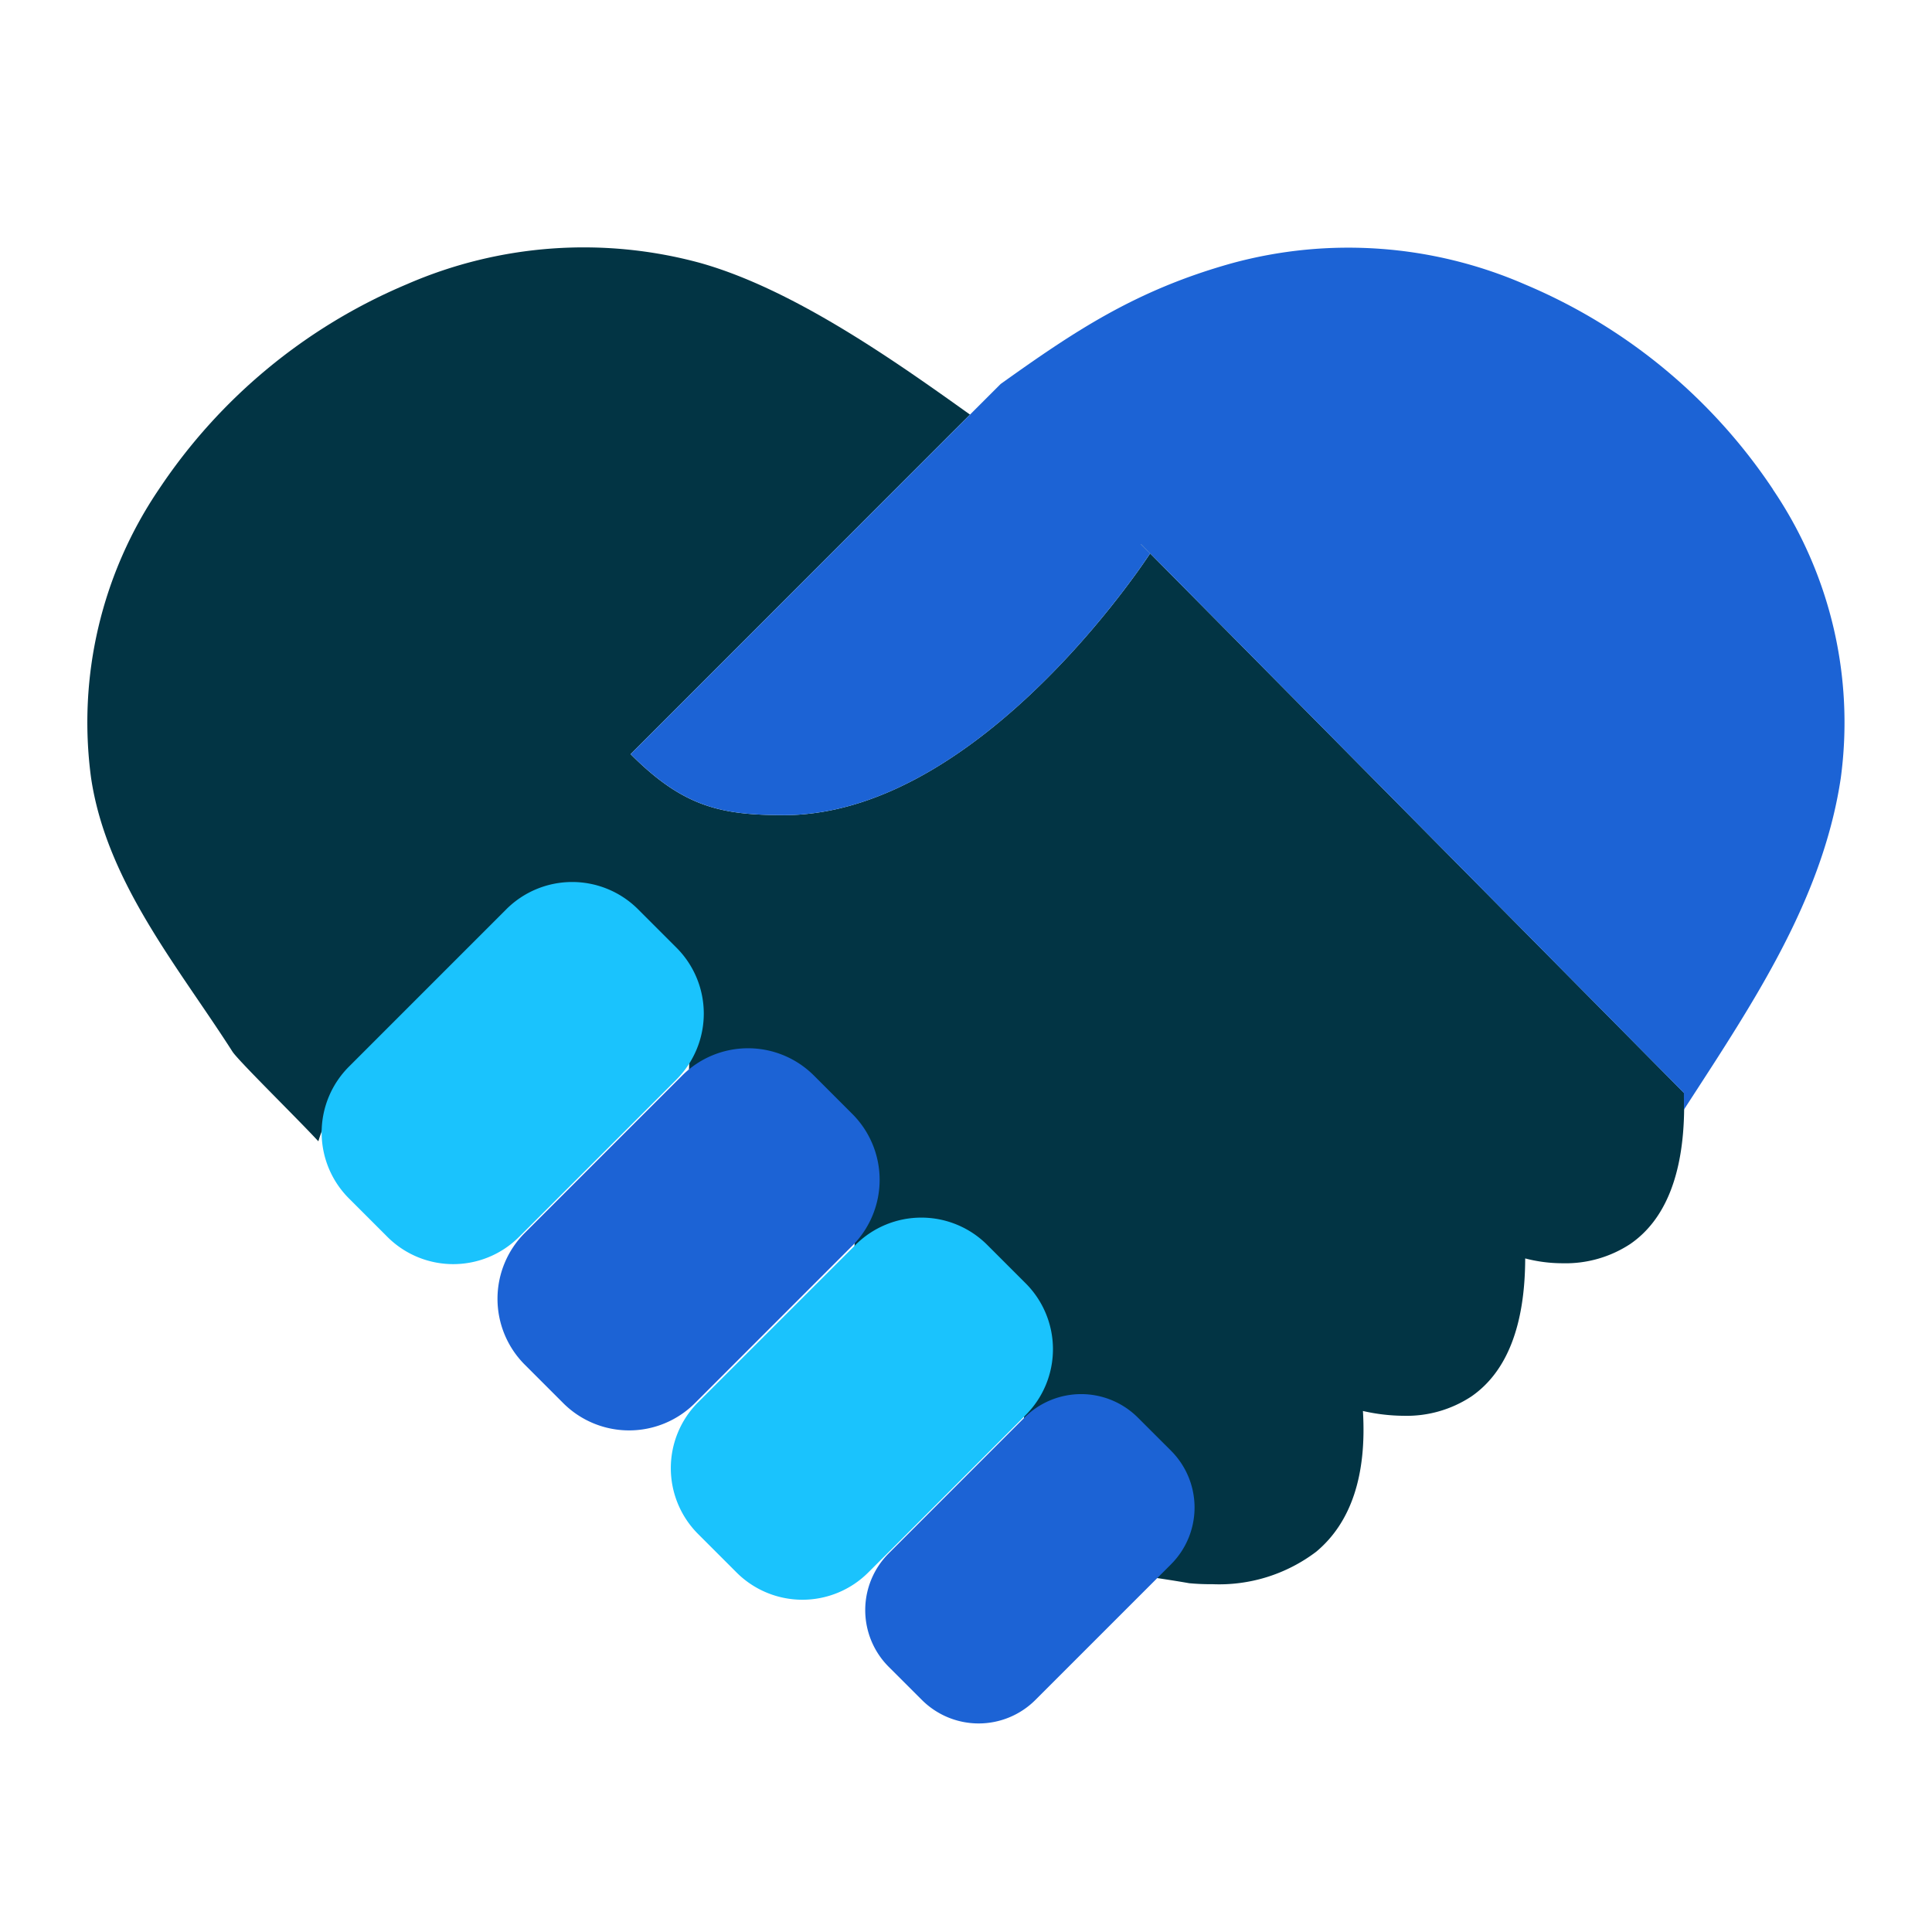 <svg xmlns="http://www.w3.org/2000/svg" xmlns:xlink="http://www.w3.org/1999/xlink" width="100" height="100" viewBox="0 0 100 100">
  <defs>
    <clipPath id="clip-path">
      <rect id="Rectangle_245" data-name="Rectangle 245" width="91" height="76.409" fill="none"/>
    </clipPath>
    <clipPath id="clip-hand_shake">
      <rect width="100" height="100"/>
    </clipPath>
  </defs>
  <g id="hand_shake" clip-path="url(#clip-hand_shake)">
    <g id="Group_165" data-name="Group 165" transform="translate(4.5 12.796)">
      <g id="Group_164" data-name="Group 164" transform="translate(0 0)" clip-path="url(#clip-path)">
        <path id="Path_318" data-name="Path 318" d="M82.663,44l0-.226-.479-.485L54.56,15.371l-.008.013.476.469c-.053.079-.277.42-.655.948-2.12,2.952-9.04,11.706-17.084,12.531a11.04,11.04,0,0,1-1.2.063c-3.248,0-5.217-.409-7.949-3.157l16.59-16.6.976-.975c-3.793-2.71-9.1-6.483-13.961-7.848A22.939,22.939,0,0,0,16.55,1.92a28.833,28.833,0,0,0-12.819,10.6A21.5,21.5,0,0,0,.213,27.461c.8,5.392,4.524,9.8,7.318,14.173.3.469,3.283,3.387,4.447,4.643a6.236,6.236,0,0,1,.381-.981,6.722,6.722,0,0,1,1.288-1.826l5.935-6a6.774,6.774,0,0,1,10.939,7.66,6.774,6.774,0,0,1,8.76,8.757,6.776,6.776,0,0,1,8.584,9.208,6.779,6.779,0,0,1,7.193,1.51c.928.917-1.916,2.486-1.634,3.672.1.432,1.272.462,3.632.874a11.451,11.451,0,0,0,1.19.05,8.312,8.312,0,0,0,5.384-1.683c1.806-1.51,2.616-3.958,2.415-7.282a9.694,9.694,0,0,0,2.112.249,6.078,6.078,0,0,0,3.5-1c1.842-1.272,2.778-3.673,2.787-7.145a7.652,7.652,0,0,0,1.942.25,6.088,6.088,0,0,0,3.5-1c1.81-1.248,2.744-3.586,2.785-6.954,0-.21,0-.42,0-.636" transform="translate(0 0)" fill="#023444"/>
        <path id="Path_319" data-name="Path 319" d="M84.765,12.532a28.841,28.841,0,0,0-12.818-10.6,22.928,22.928,0,0,0-15.2-1.1C51.76,2.227,48.6,4.358,44.79,7.078L43.206,8.661l-.975.976-16.592,16.6c2.733,2.747,4.7,3.157,7.95,3.157a11.009,11.009,0,0,0,1.2-.064C42.83,28.508,49.75,19.753,51.869,16.8c.38-.528.6-.869.655-.948l-.474-.469.007-.012L79.678,43.292l.477.485,0,.226c.005.216.005.426,0,.636.4-.614,1.387-2.137,1.727-2.669,2.8-4.377,5.592-9.1,6.394-14.5a21.49,21.49,0,0,0-3.519-14.941" transform="translate(2.503 0.001)" fill="#1c63d5"/>
        <path id="Path_320" data-name="Path 320" d="M29.434,40.156,21.288,48.3a4.822,4.822,0,0,1-6.819,0l-1.989-1.989a4.822,4.822,0,0,1,0-6.82l8.145-8.146a4.824,4.824,0,0,1,6.82,0l1.989,1.989a4.822,4.822,0,0,1,0,6.82" transform="translate(1.081 2.923)" fill="#1ac3fd"/>
        <path id="Path_321" data-name="Path 321" d="M37.727,47.994,29.581,56.14a4.822,4.822,0,0,1-6.819,0l-1.989-1.989a4.822,4.822,0,0,1,0-6.82l8.146-8.146a4.822,4.822,0,0,1,6.819,0l1.989,1.989a4.822,4.822,0,0,1,0,6.82" transform="translate(1.89 3.689)" fill="#1c63d5"/>
        <path id="Path_322" data-name="Path 322" d="M45.9,55.98l-8.146,8.146a4.822,4.822,0,0,1-6.819,0l-1.989-1.989a4.822,4.822,0,0,1,0-6.82l8.145-8.145a4.822,4.822,0,0,1,6.82,0L45.9,49.16a4.822,4.822,0,0,1,0,6.82" transform="translate(2.688 4.468)" fill="#1ac3fd"/>
        <path id="Path_323" data-name="Path 323" d="M52.528,62.892l-7.019,7.019a4.156,4.156,0,0,1-5.877,0L37.918,68.2a4.154,4.154,0,0,1,0-5.877L44.938,55.3a4.153,4.153,0,0,1,5.876,0l1.715,1.713a4.156,4.156,0,0,1,0,5.877" transform="translate(3.584 5.281)" fill="#1c63d5"/>
      </g>
    </g>
  </g>
</svg>
